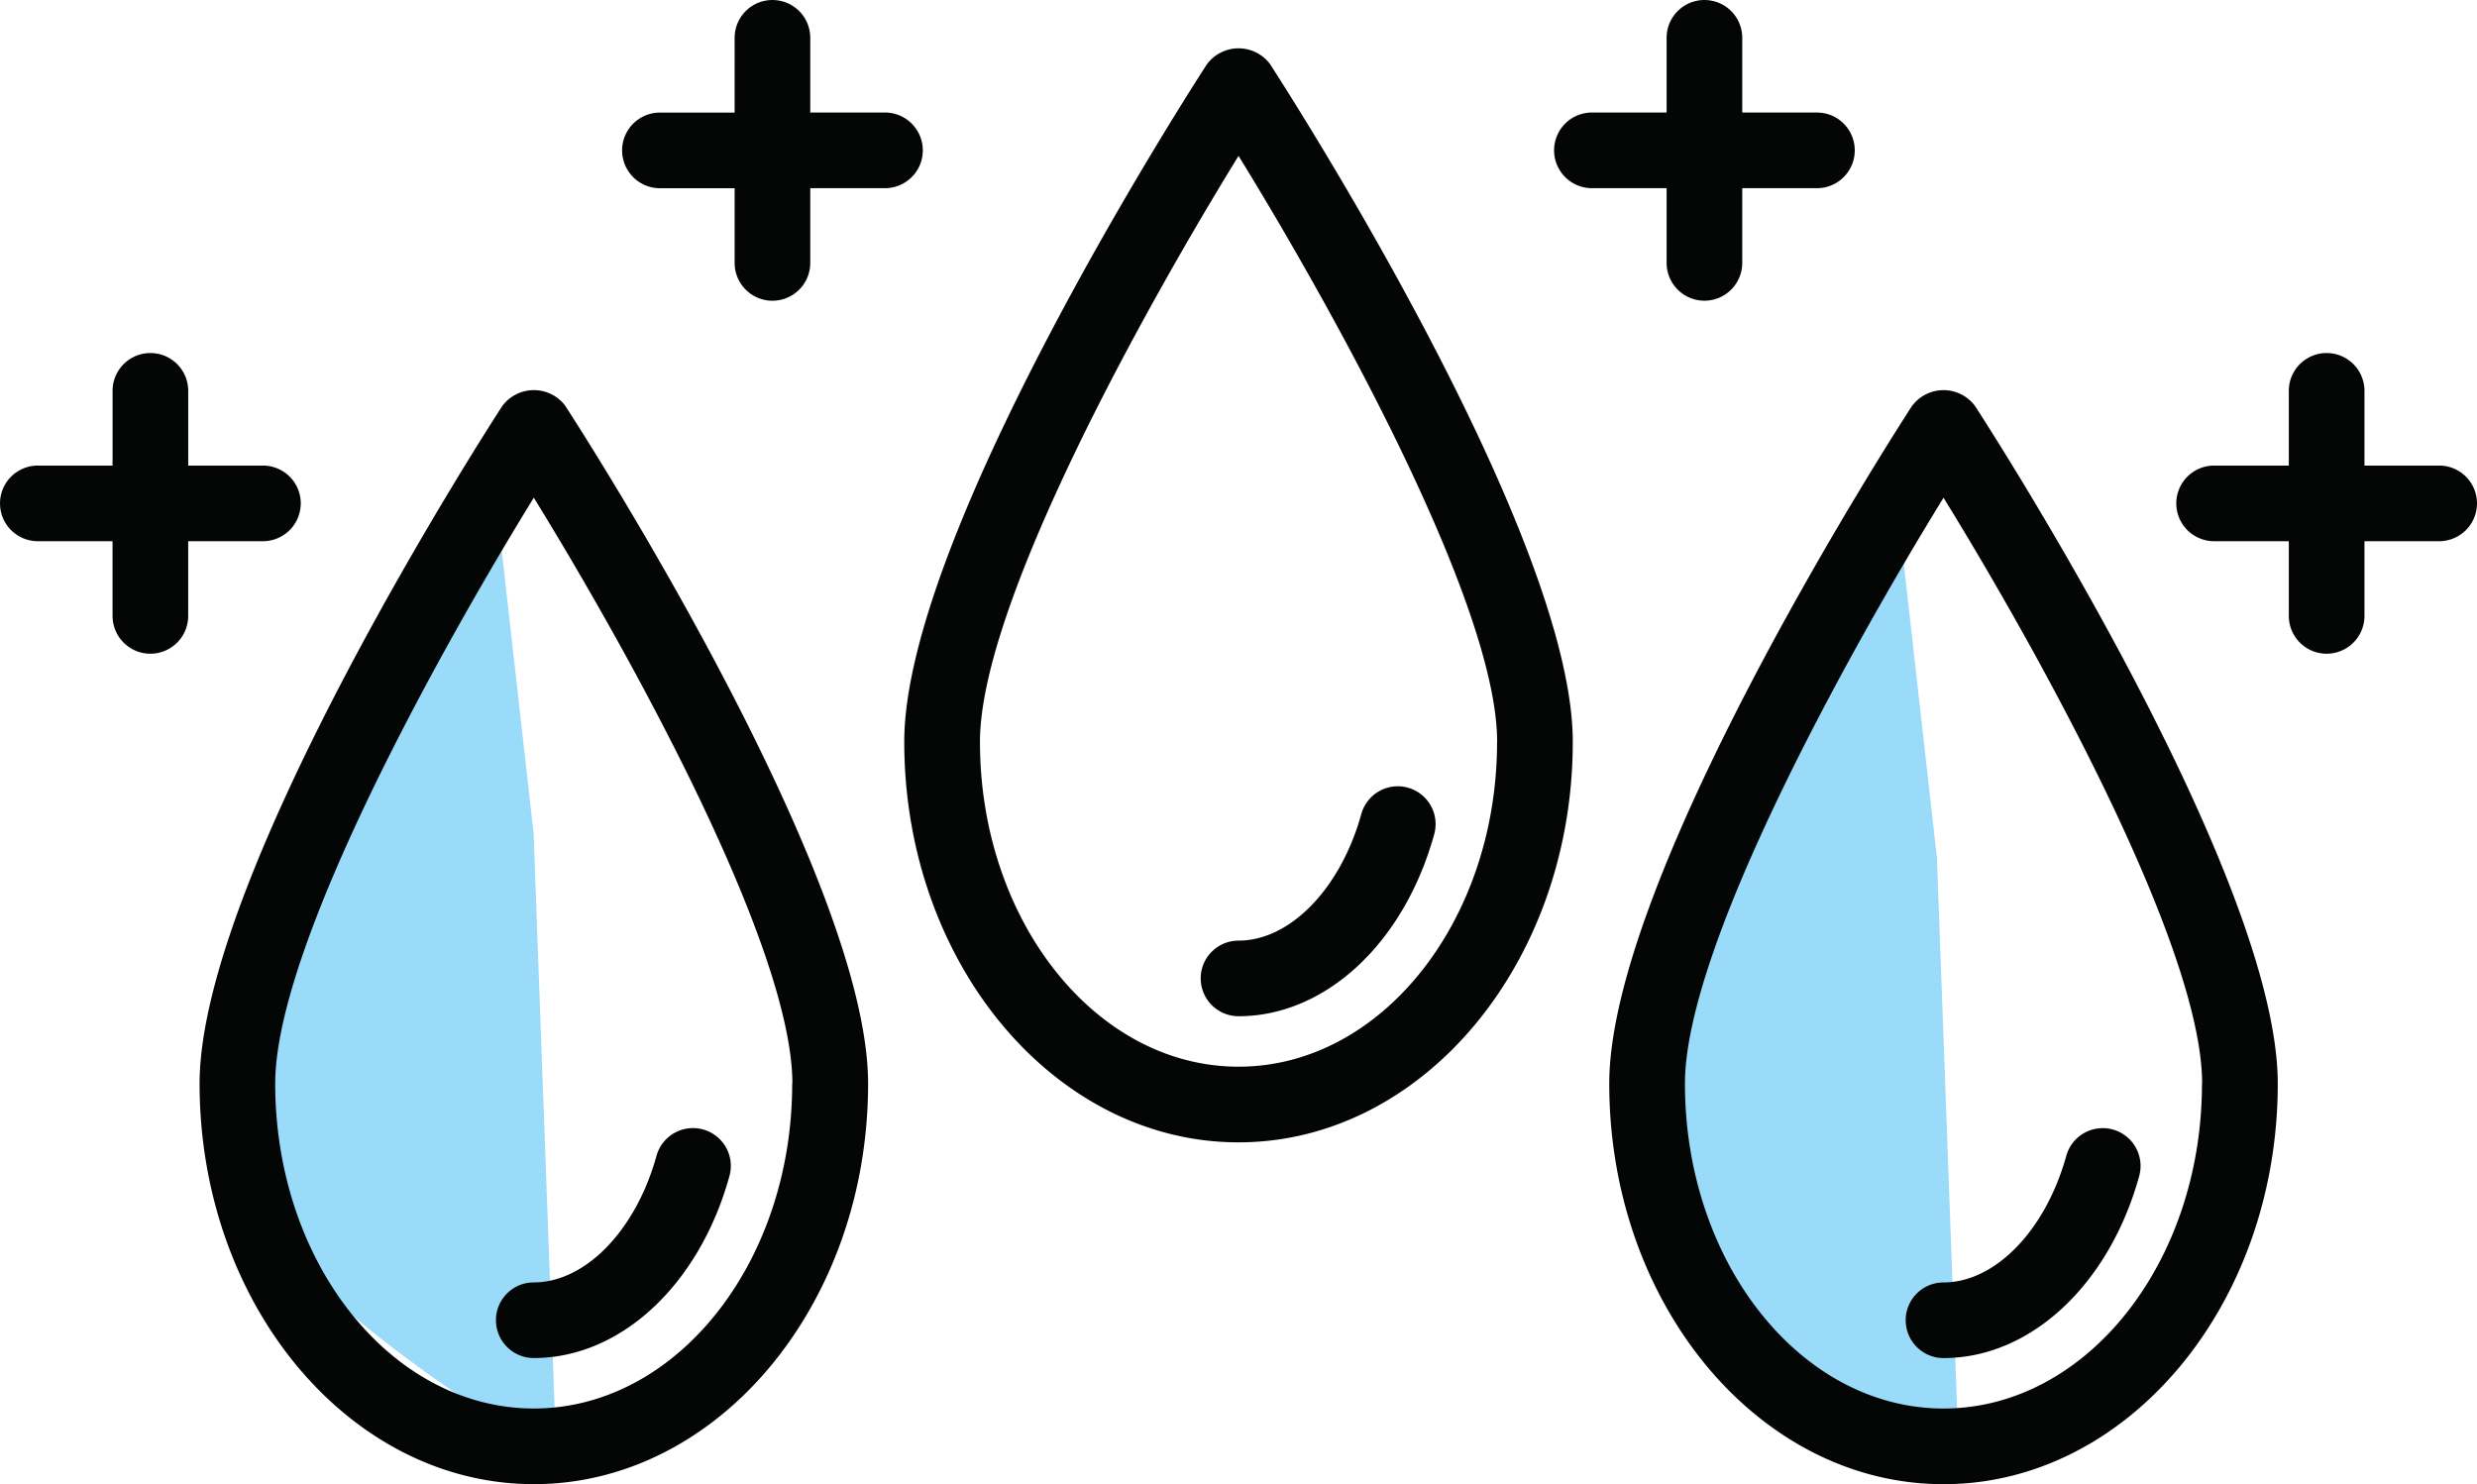 <svg xmlns="http://www.w3.org/2000/svg" width="150.637" height="90.279" viewBox="0 0 150.637 90.279"><g transform="translate(-7934.724 -16169.602)"><path d="M4110.565,333.4s-16.341-9.642-17.927-15.32c-3.051-10.928,14.236-43.094,14.236-43.094l2.3,20.414Z" transform="translate(3858 15924.893)" fill="#99dbf9"/><path d="M4195.909,334.894s-16.342-9.642-17.927-15.32c-3.052-10.928,14.236-43.093,14.236-43.093l2.3,20.413Z" transform="translate(3858 15924.893)" fill="#99dbf9"/><path d="M4130.548,256.155H4126V260.7a2.3,2.3,0,1,1-4.6,0v-4.543h-4.543a2.3,2.3,0,1,1,0-4.6h4.543V247.01a2.3,2.3,0,1,1,4.6,0v4.544h4.544a2.3,2.3,0,0,1,0,4.6Zm47.53,4.543a2.3,2.3,0,1,0,4.6,0v-4.543h4.543a2.3,2.3,0,1,0,0-4.6h-4.543V247.01a2.3,2.3,0,1,0-4.6,0v4.544h-4.543a2.3,2.3,0,1,0,0,4.6h4.543Zm-83.063,14.629a2.3,2.3,0,0,0-2.3-2.3h-4.545v-4.545a2.3,2.3,0,0,0-4.6,0v4.545h-4.545a2.3,2.3,0,0,0,0,4.6h4.544v4.543a2.3,2.3,0,0,0,4.6,0v-4.543h4.544a2.3,2.3,0,0,0,2.3-2.3Zm130.045-2.3h-4.543v-4.545a2.3,2.3,0,0,0-4.6,0v4.545h-4.543a2.3,2.3,0,0,0,0,4.6h4.543v4.543a2.3,2.3,0,0,0,4.6,0v-4.543h4.543a2.3,2.3,0,1,0,0-4.6Zm-71.089-24.4c.752,1.157,18.4,28.479,18.4,41.2,0,13.434-9.118,24.363-20.328,24.363s-20.327-10.928-20.327-24.363c0-12.721,17.647-40.044,18.4-41.2a2.391,2.391,0,0,1,3.859,0Zm13.8,41.2c0-8.369-10.033-26.393-15.726-35.637-5.692,9.242-15.725,27.267-15.725,35.637,0,10.9,7.054,19.762,15.725,19.762S4167.767,300.728,4167.767,289.831Zm-18.026,14.392a2.3,2.3,0,0,0,2.3,2.3c5.287,0,10.07-4.449,11.9-11.071a2.3,2.3,0,1,0-4.434-1.228c-1.254,4.533-4.325,7.7-7.468,7.7a2.3,2.3,0,0,0-2.3,2.3Zm47.1-34.8c.752,1.157,18.4,28.482,18.4,41.2,0,13.433-9.119,24.363-20.328,24.363s-20.328-10.928-20.328-24.363c0-12.719,17.647-40.044,18.4-41.2a2.388,2.388,0,0,1,3.858,0Zm13.8,41.2c0-8.373-10.034-26.4-15.726-35.637-5.692,9.242-15.726,27.268-15.726,35.637,0,10.9,7.055,19.761,15.726,19.761S4210.635,321.521,4210.635,310.625Zm-18.028,14.392a2.3,2.3,0,0,0,2.3,2.3c5.287,0,10.07-4.449,11.9-11.07a2.3,2.3,0,1,0-4.434-1.229c-1.255,4.532-4.325,7.7-7.467,7.7a2.3,2.3,0,0,0-2.3,2.3Zm-81.5-55.594c.75,1.157,18.4,28.482,18.4,41.2,0,13.434-9.119,24.363-20.328,24.363s-20.328-10.928-20.328-24.363c0-12.719,17.648-40.044,18.4-41.2a2.39,2.39,0,0,1,3.86,0Zm13.795,41.2c0-8.373-10.033-26.4-15.725-35.637-5.692,9.242-15.726,27.268-15.726,35.637,0,10.9,7.055,19.762,15.726,19.762S4124.9,321.519,4124.9,310.623Zm-18.027,14.392a2.3,2.3,0,0,0,2.3,2.3c5.286,0,10.069-4.449,11.9-11.07a2.3,2.3,0,0,0-4.436-1.229c-1.255,4.532-4.325,7.7-7.466,7.7a2.3,2.3,0,0,0-2.3,2.3Z" transform="translate(3858 15924.893)" fill="#040505"/></g></svg>